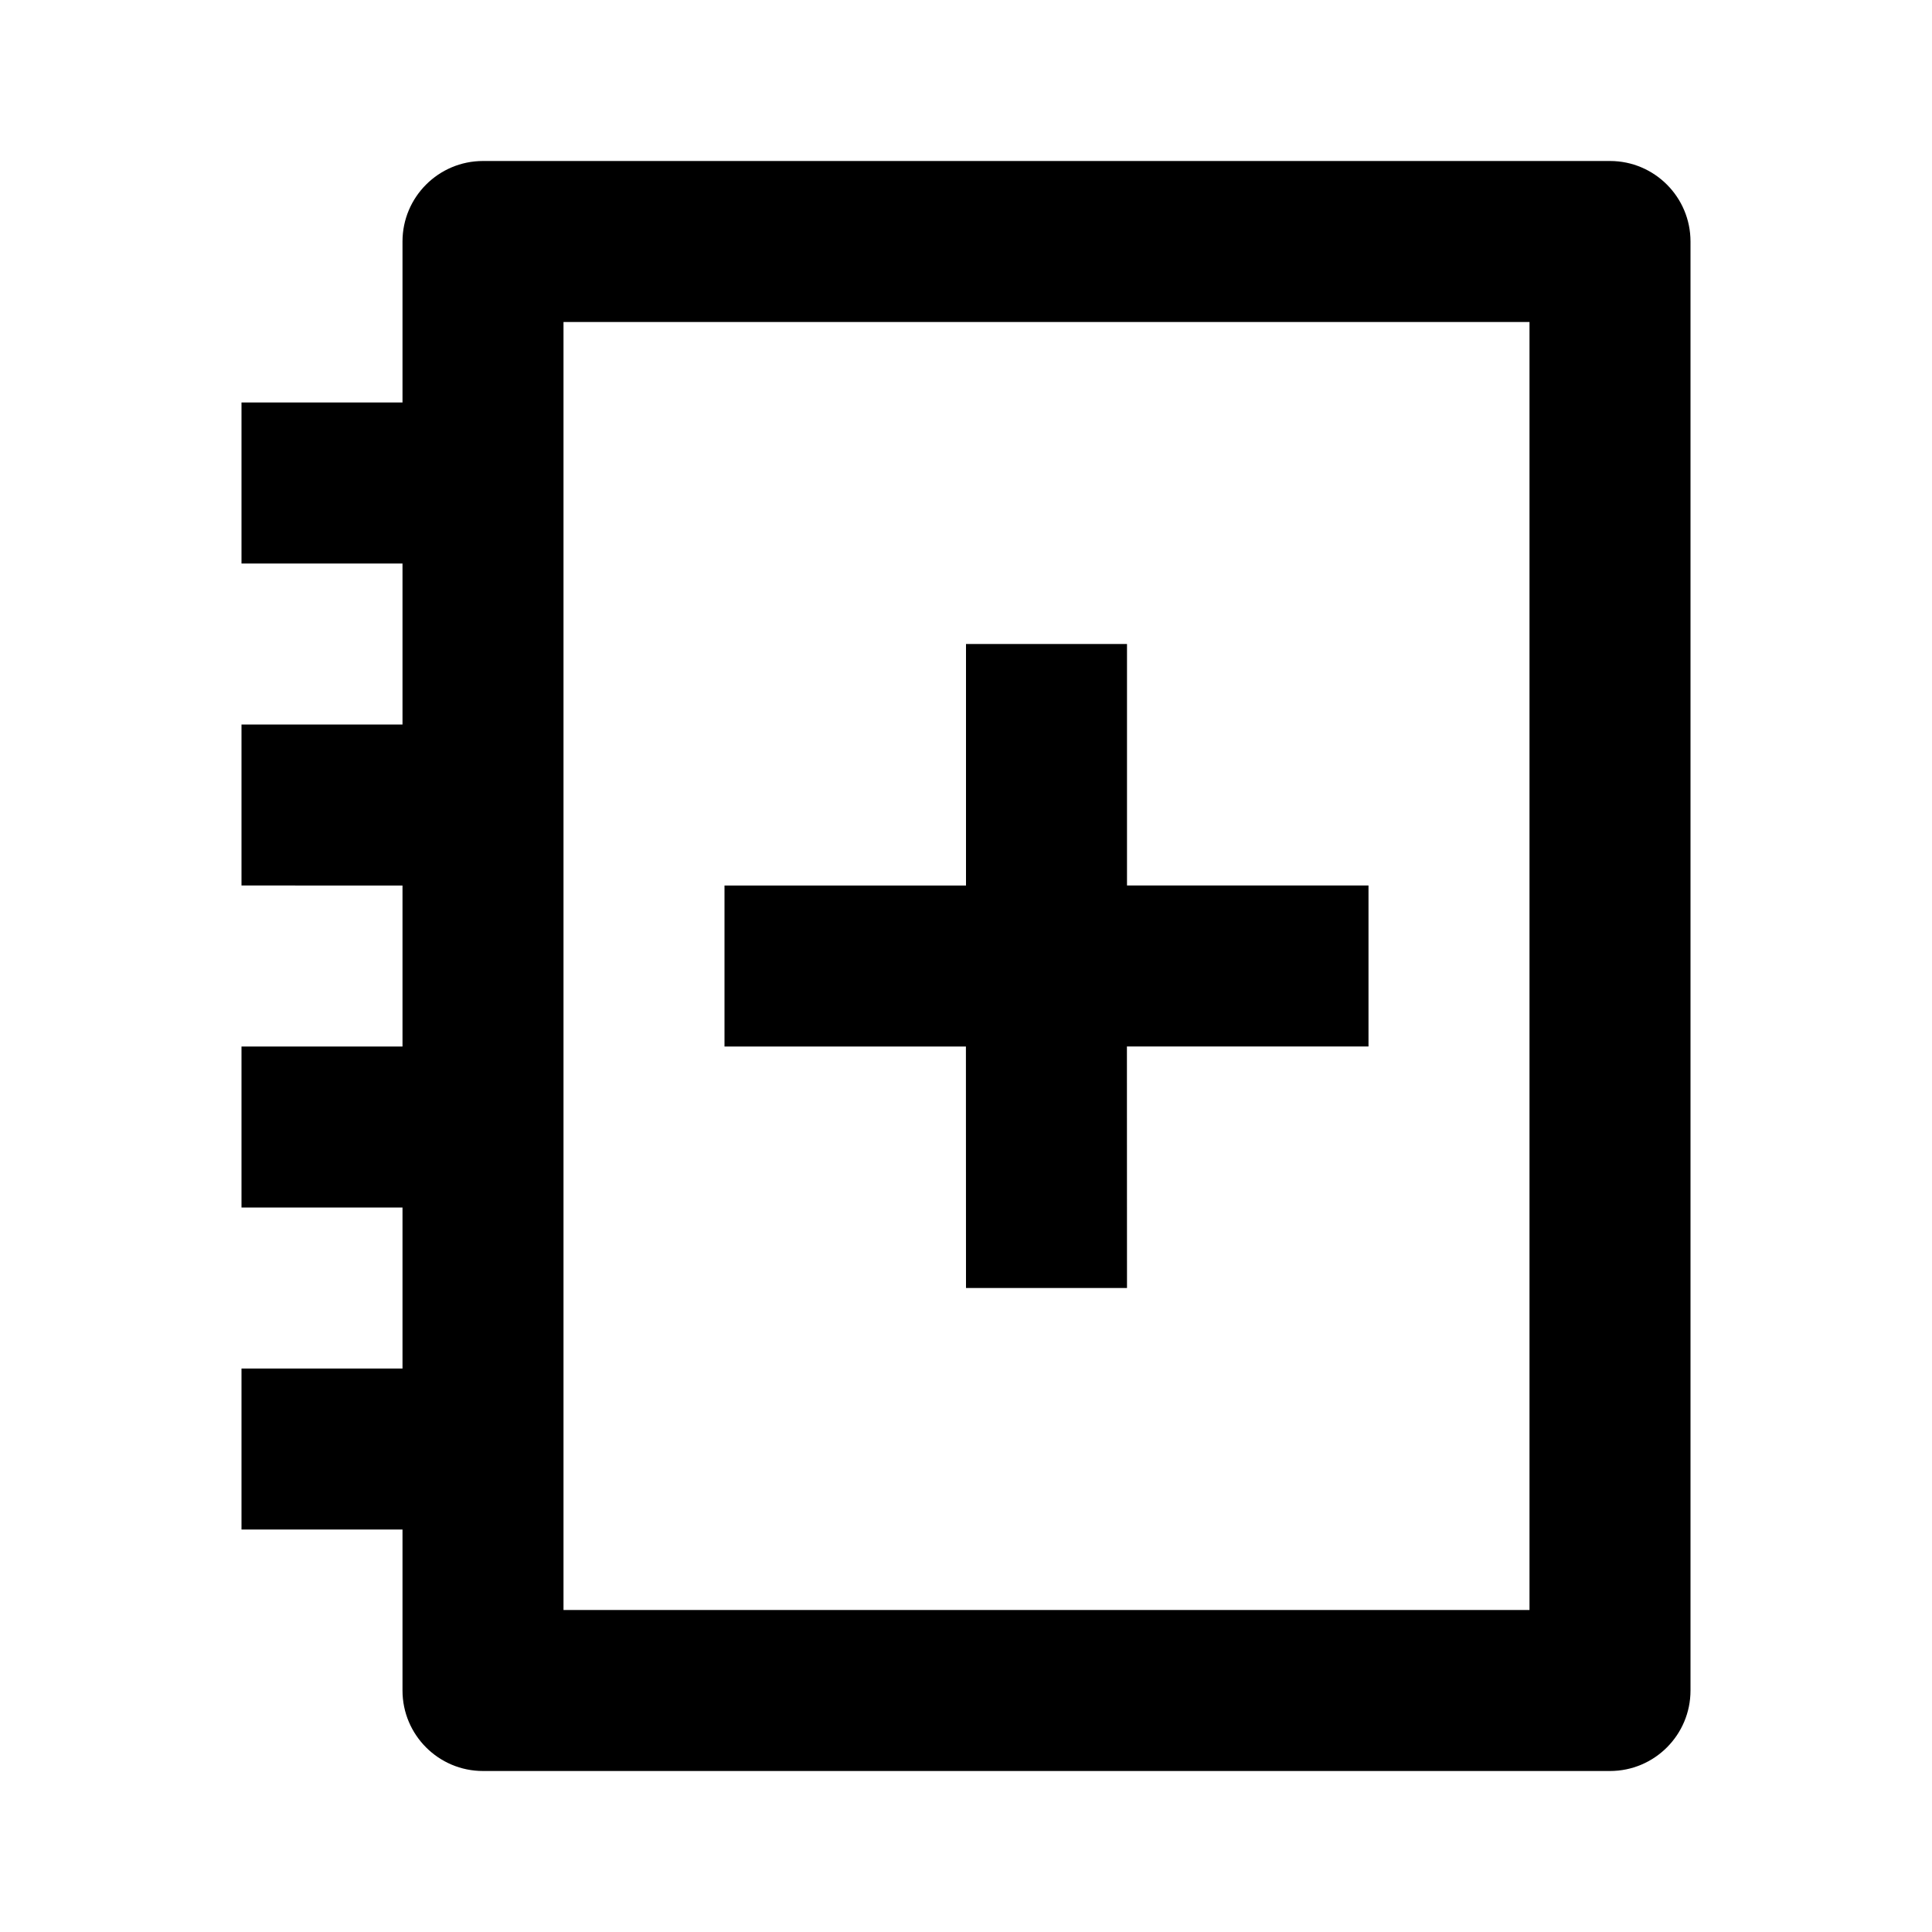 <?xml version="1.0" encoding="utf-8"?><!-- Скачано с сайта svg4.ru / Downloaded from svg4.ru -->
<svg width="800px" height="800px" viewBox="0 0 24 24" xmlns="http://www.w3.org/2000/svg">
    <g>
        <path fill="none" d="M0 0H24V24H0z"/>
        <path d="M20 2c.552 0 1 .448 1 1v18c0 .552-.448 1-1 1H6c-.552 0-1-.448-1-1v-2H3v-2h2v-2H3v-2h2v-2H3V9h2V7H3V5h2V3c0-.552.448-1 1-1h14zm-1 2H7v16h12V4zm-5 4v3h3v2h-3.001L14 16h-2l-.001-3H9v-2h3V8h2z"/>
    </g>
</svg>
